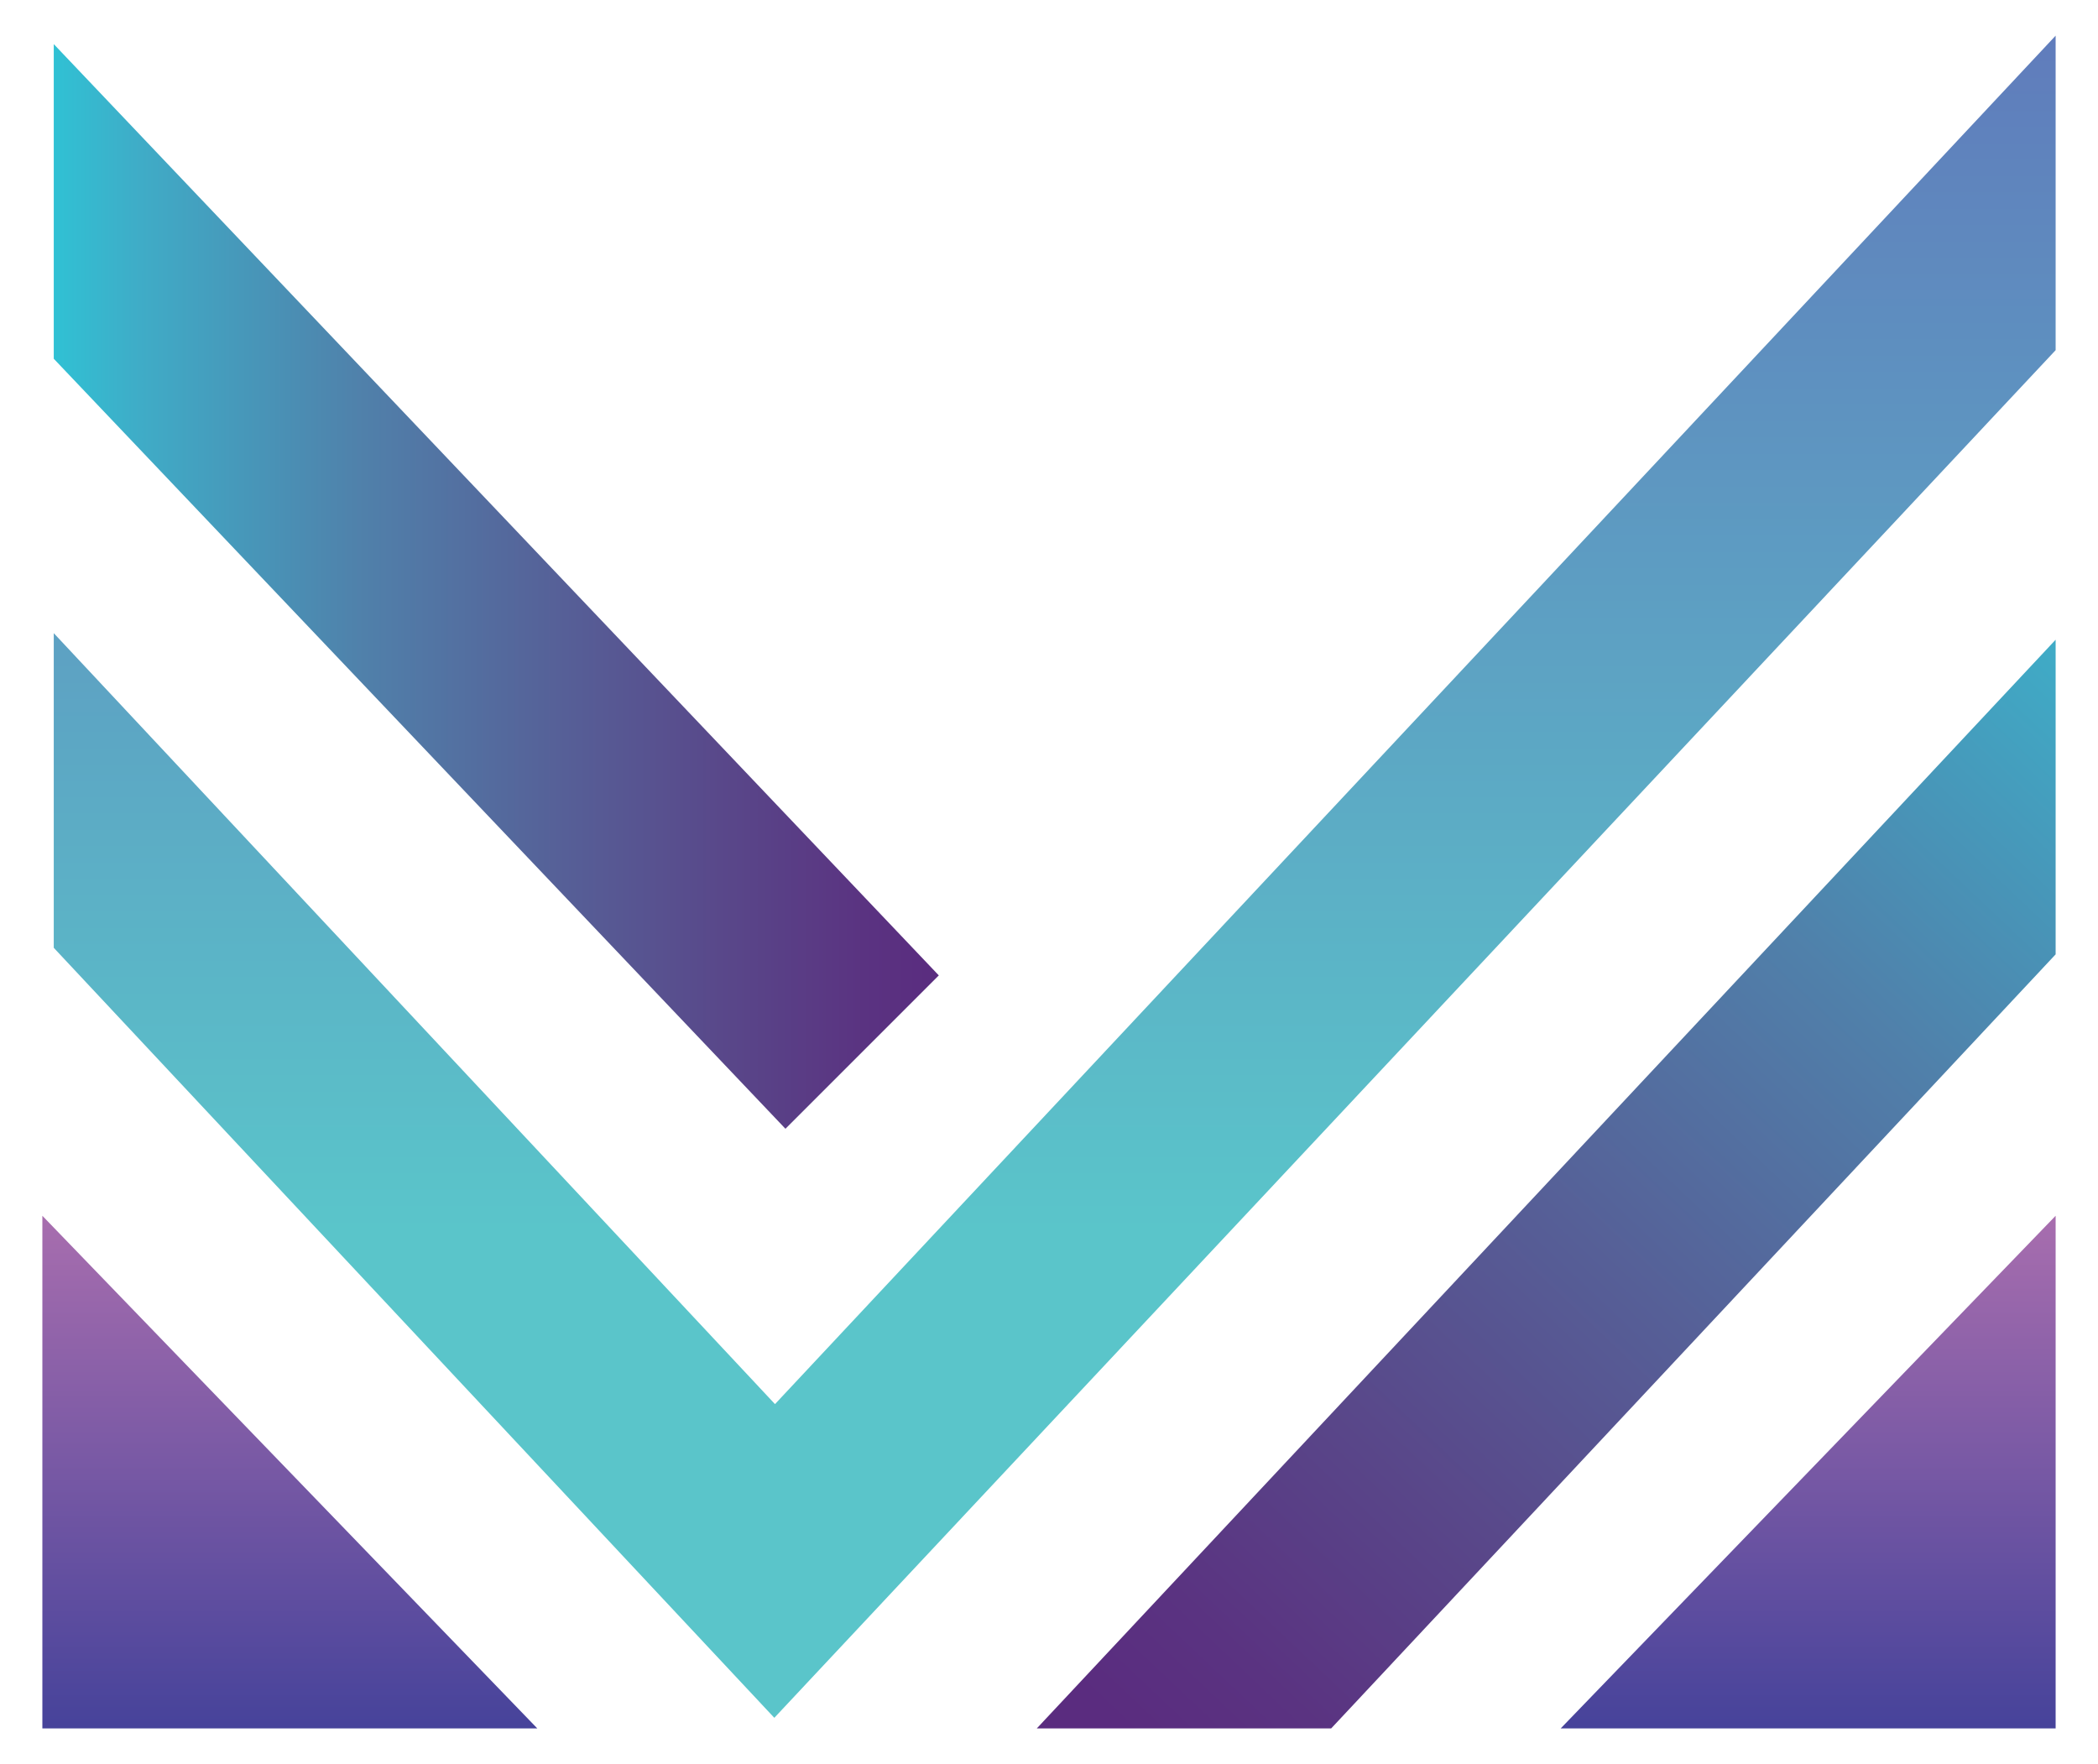 <?xml version="1.0" encoding="utf-8"?>
<!-- Generator: Adobe Illustrator 27.0.0, SVG Export Plug-In . SVG Version: 6.00 Build 0)  -->
<svg version="1.1" id="Layer_1" xmlns="http://www.w3.org/2000/svg" xmlns:xlink="http://www.w3.org/1999/xlink" x="0px" y="0px"
	 viewBox="0 0 156.5 131.59" style="enable-background:new 0 0 156.5 131.59;" xml:space="preserve">
<style type="text/css">
	.st0{fill-rule:evenodd;clip-rule:evenodd;fill:url(#SVGID_1_);}
	.st1{fill-rule:evenodd;clip-rule:evenodd;fill:url(#SVGID_00000121972451428992965460000007289480855510514565_);}
	.st2{fill-rule:evenodd;clip-rule:evenodd;fill:url(#SVGID_00000101814327974434876210000013244036714031895955_);}
	.st3{fill-rule:evenodd;clip-rule:evenodd;fill:url(#SVGID_00000101823217058668994140000011781634088623096723_);}
	.st4{fill-rule:evenodd;clip-rule:evenodd;fill:url(#SVGID_00000056404491457359489830000006947833091962919846_);}
</style>
<g>
	<linearGradient id="SVGID_1_" gradientUnits="userSpaceOnUse" x1="4.013" y1="43.745" x2="70.025" y2="43.745">
		<stop  offset="0" style="stop-color:#30C1D4"/>
		<stop  offset="0.097" style="stop-color:#3FACC7"/>
		<stop  offset="0.351" style="stop-color:#5080AA"/>
		<stop  offset="0.578" style="stop-color:#565F97"/>
		<stop  offset="0.768" style="stop-color:#594689"/>
		<stop  offset="0.915" style="stop-color:#5A3381"/>
		<stop  offset="1" style="stop-color:#5A2C7F"/>
	</linearGradient>
	<polygon class="st0" points="4.01,3.29 70.03,72.76 58.59,84.2 4.01,26.76 	"/>
	
		<linearGradient id="SVGID_00000077283549517690213470000012486700893664638873_" gradientUnits="userSpaceOnUse" x1="78.675" y1="-0.914" x2="78.675" y2="91.793">
		<stop  offset="0" style="stop-color:#6079BB"/>
		<stop  offset="1" style="stop-color:#5AC5CA"/>
	</linearGradient>
	
		<polygon style="fill-rule:evenodd;clip-rule:evenodd;fill:url(#SVGID_00000077283549517690213470000012486700893664638873_);" points="
		153.34,2.66 57.81,104.74 4.01,47.23 4.01,70.7 57.76,128.14 153.34,26.12 	"/>
	
		<linearGradient id="SVGID_00000174569584836204652900000000461349184290679683_" gradientUnits="userSpaceOnUse" x1="167.352" y1="44.918" x2="85.941" y2="131.036">
		<stop  offset="0" style="stop-color:#30C1D4"/>
		<stop  offset="0.097" style="stop-color:#3FACC7"/>
		<stop  offset="0.351" style="stop-color:#5080AA"/>
		<stop  offset="0.578" style="stop-color:#565F97"/>
		<stop  offset="0.768" style="stop-color:#594689"/>
		<stop  offset="0.915" style="stop-color:#5A3381"/>
		<stop  offset="1" style="stop-color:#5A2C7F"/>
	</linearGradient>
	
		<polygon style="fill-rule:evenodd;clip-rule:evenodd;fill:url(#SVGID_00000174569584836204652900000000461349184290679683_);" points="
		153.34,47.72 77.34,128.93 99.3,128.93 153.34,71.19 	"/>
	
		<linearGradient id="SVGID_00000054963930714689819730000001262105492364838028_" gradientUnits="userSpaceOnUse" x1="21.621" y1="89.439" x2="21.621" y2="131.327">
		<stop  offset="0" style="stop-color:#AB6FAF"/>
		<stop  offset="1" style="stop-color:#404099"/>
	</linearGradient>
	
		<polygon style="fill-rule:evenodd;clip-rule:evenodd;fill:url(#SVGID_00000054963930714689819730000001262105492364838028_);" points="
		3.16,90.69 40.08,128.93 3.16,128.93 	"/>
	
		<linearGradient id="SVGID_00000094589561262435186450000002447709962905169311_" gradientUnits="userSpaceOnUse" x1="-3949.747" y1="89.439" x2="-3949.747" y2="131.327" gradientTransform="matrix(-1 0 0 1 -3814.867 0)">
		<stop  offset="0" style="stop-color:#AB6FAF"/>
		<stop  offset="1" style="stop-color:#404099"/>
	</linearGradient>
	
		<polygon style="fill-rule:evenodd;clip-rule:evenodd;fill:url(#SVGID_00000094589561262435186450000002447709962905169311_);" points="
		153.34,90.69 116.42,128.93 153.34,128.93 	"/>
</g>
</svg>
